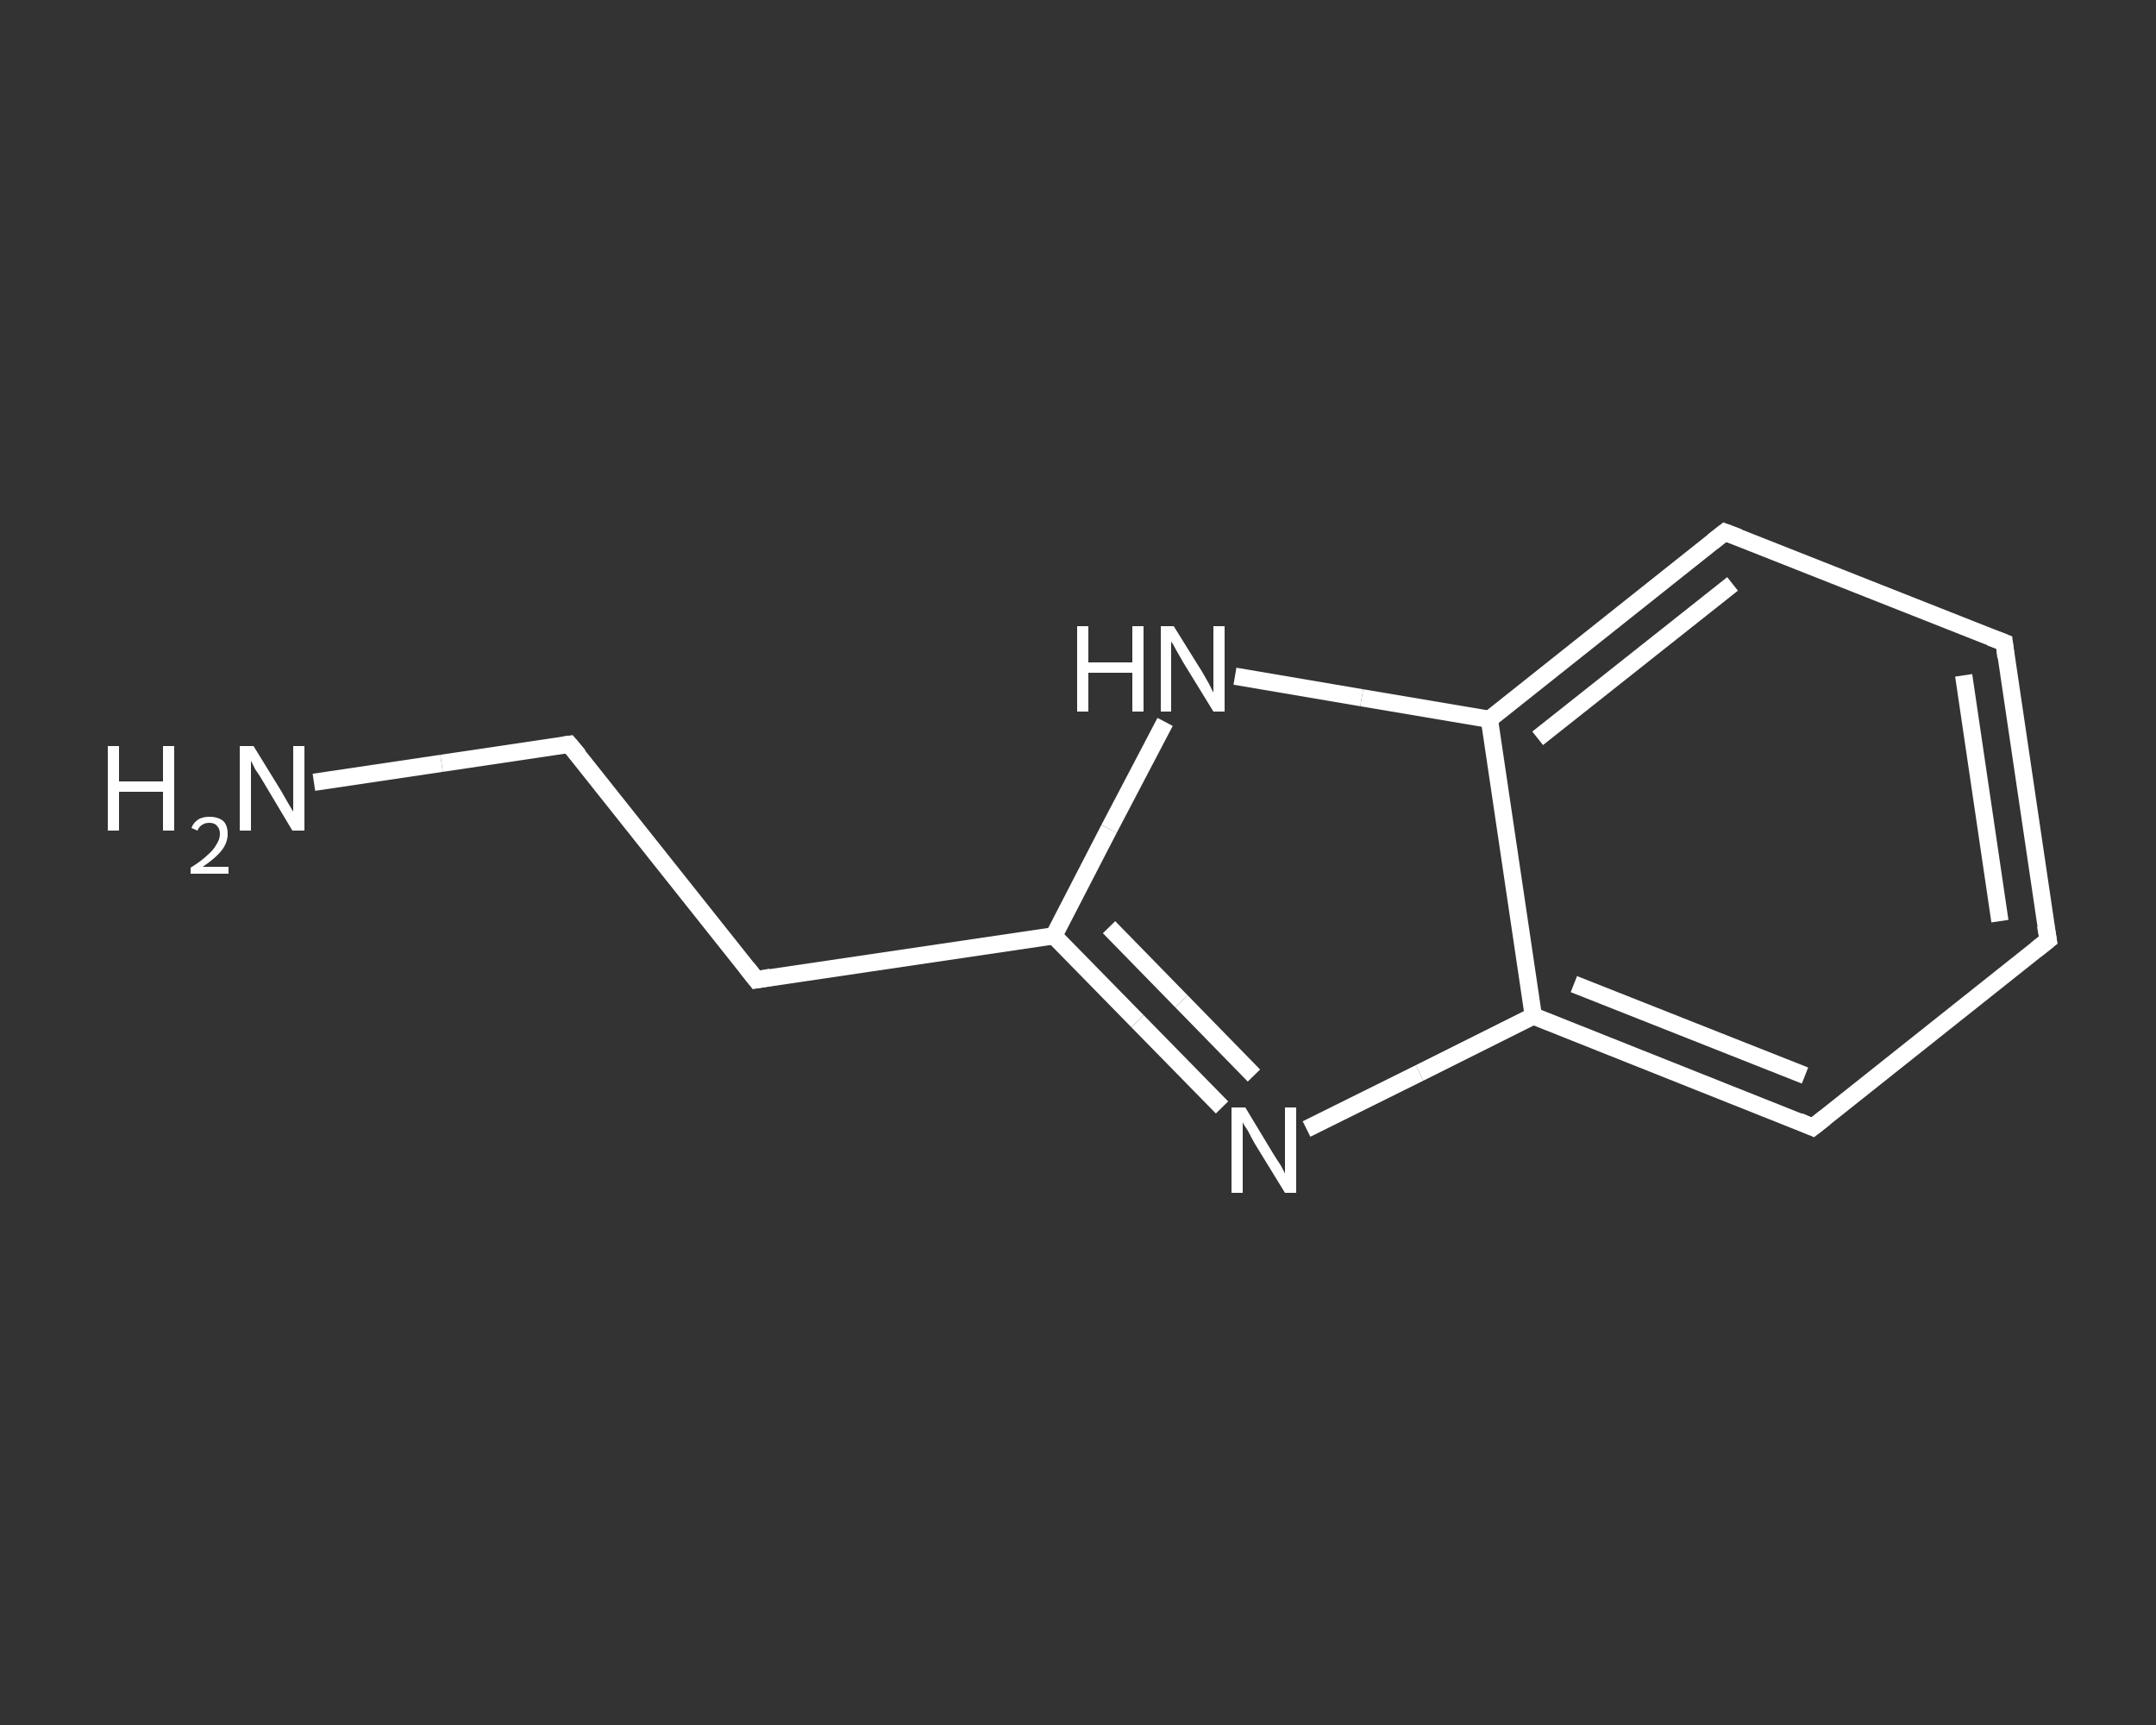 <?xml version='1.0' encoding='iso-8859-1'?>
<svg version='1.1' baseProfile='full'
              xmlns='http://www.w3.org/2000/svg'
                      xmlns:rdkit='http://www.rdkit.org/xml'
                      xmlns:xlink='http://www.w3.org/1999/xlink'
                  xml:space='preserve'
width='250px' height='200px' viewBox='0 0 250 200'>
<rect x="0" y="0" width="250" height="200" fill="#333333" stroke="none"/>
<!-- END OF HEADER -->
<rect style='opacity:1.0;fill:transparent;stroke:none' width='250.0' height='200.0' x='0.0' y='0.0'> </rect>
<path class='bond-0 atom-0 atom-1' d='M 36.4,90.7 L 51.2,88.5' style='fill:none;fill-rule:evenodd;stroke:#FFFFFF;stroke-width:2.0px;stroke-linecap:butt;stroke-linejoin:miter;stroke-opacity:1' />
<path class='bond-0 atom-0 atom-1' d='M 51.2,88.5 L 66.0,86.3' style='fill:none;fill-rule:evenodd;stroke:#FFFFFF;stroke-width:2.0px;stroke-linecap:butt;stroke-linejoin:miter;stroke-opacity:1' />
<path class='bond-1 atom-1 atom-2' d='M 66.0,86.3 L 87.7,113.6' style='fill:none;fill-rule:evenodd;stroke:#FFFFFF;stroke-width:2.0px;stroke-linecap:butt;stroke-linejoin:miter;stroke-opacity:1' />
<path class='bond-2 atom-2 atom-3' d='M 87.7,113.6 L 122.2,108.5' style='fill:none;fill-rule:evenodd;stroke:#FFFFFF;stroke-width:2.0px;stroke-linecap:butt;stroke-linejoin:miter;stroke-opacity:1' />
<path class='bond-3 atom-3 atom-4' d='M 122.2,108.5 L 131.9,118.4' style='fill:none;fill-rule:evenodd;stroke:#FFFFFF;stroke-width:2.0px;stroke-linecap:butt;stroke-linejoin:miter;stroke-opacity:1' />
<path class='bond-3 atom-3 atom-4' d='M 131.9,118.4 L 141.7,128.4' style='fill:none;fill-rule:evenodd;stroke:#FFFFFF;stroke-width:2.0px;stroke-linecap:butt;stroke-linejoin:miter;stroke-opacity:1' />
<path class='bond-3 atom-3 atom-4' d='M 128.6,107.5 L 137.0,116.1' style='fill:none;fill-rule:evenodd;stroke:#FFFFFF;stroke-width:2.0px;stroke-linecap:butt;stroke-linejoin:miter;stroke-opacity:1' />
<path class='bond-3 atom-3 atom-4' d='M 137.0,116.1 L 145.4,124.7' style='fill:none;fill-rule:evenodd;stroke:#FFFFFF;stroke-width:2.0px;stroke-linecap:butt;stroke-linejoin:miter;stroke-opacity:1' />
<path class='bond-4 atom-4 atom-5' d='M 151.5,130.9 L 164.6,124.4' style='fill:none;fill-rule:evenodd;stroke:#FFFFFF;stroke-width:2.0px;stroke-linecap:butt;stroke-linejoin:miter;stroke-opacity:1' />
<path class='bond-4 atom-4 atom-5' d='M 164.6,124.4 L 177.8,117.8' style='fill:none;fill-rule:evenodd;stroke:#FFFFFF;stroke-width:2.0px;stroke-linecap:butt;stroke-linejoin:miter;stroke-opacity:1' />
<path class='bond-5 atom-5 atom-6' d='M 177.8,117.8 L 210.2,130.7' style='fill:none;fill-rule:evenodd;stroke:#FFFFFF;stroke-width:2.0px;stroke-linecap:butt;stroke-linejoin:miter;stroke-opacity:1' />
<path class='bond-5 atom-5 atom-6' d='M 182.5,114.1 L 209.3,124.7' style='fill:none;fill-rule:evenodd;stroke:#FFFFFF;stroke-width:2.0px;stroke-linecap:butt;stroke-linejoin:miter;stroke-opacity:1' />
<path class='bond-6 atom-6 atom-7' d='M 210.2,130.7 L 237.5,109.0' style='fill:none;fill-rule:evenodd;stroke:#FFFFFF;stroke-width:2.0px;stroke-linecap:butt;stroke-linejoin:miter;stroke-opacity:1' />
<path class='bond-7 atom-7 atom-8' d='M 237.5,109.0 L 232.4,74.5' style='fill:none;fill-rule:evenodd;stroke:#FFFFFF;stroke-width:2.0px;stroke-linecap:butt;stroke-linejoin:miter;stroke-opacity:1' />
<path class='bond-7 atom-7 atom-8' d='M 231.9,106.8 L 227.7,78.3' style='fill:none;fill-rule:evenodd;stroke:#FFFFFF;stroke-width:2.0px;stroke-linecap:butt;stroke-linejoin:miter;stroke-opacity:1' />
<path class='bond-8 atom-8 atom-9' d='M 232.4,74.5 L 200.0,61.7' style='fill:none;fill-rule:evenodd;stroke:#FFFFFF;stroke-width:2.0px;stroke-linecap:butt;stroke-linejoin:miter;stroke-opacity:1' />
<path class='bond-9 atom-9 atom-10' d='M 200.0,61.7 L 172.7,83.4' style='fill:none;fill-rule:evenodd;stroke:#FFFFFF;stroke-width:2.0px;stroke-linecap:butt;stroke-linejoin:miter;stroke-opacity:1' />
<path class='bond-9 atom-9 atom-10' d='M 200.9,67.7 L 178.3,85.6' style='fill:none;fill-rule:evenodd;stroke:#FFFFFF;stroke-width:2.0px;stroke-linecap:butt;stroke-linejoin:miter;stroke-opacity:1' />
<path class='bond-10 atom-10 atom-11' d='M 172.7,83.4 L 157.9,80.9' style='fill:none;fill-rule:evenodd;stroke:#FFFFFF;stroke-width:2.0px;stroke-linecap:butt;stroke-linejoin:miter;stroke-opacity:1' />
<path class='bond-10 atom-10 atom-11' d='M 157.9,80.9 L 143.2,78.4' style='fill:none;fill-rule:evenodd;stroke:#FFFFFF;stroke-width:2.0px;stroke-linecap:butt;stroke-linejoin:miter;stroke-opacity:1' />
<path class='bond-11 atom-11 atom-3' d='M 135.1,83.7 L 128.6,96.1' style='fill:none;fill-rule:evenodd;stroke:#FFFFFF;stroke-width:2.0px;stroke-linecap:butt;stroke-linejoin:miter;stroke-opacity:1' />
<path class='bond-11 atom-11 atom-3' d='M 128.6,96.1 L 122.2,108.5' style='fill:none;fill-rule:evenodd;stroke:#FFFFFF;stroke-width:2.0px;stroke-linecap:butt;stroke-linejoin:miter;stroke-opacity:1' />
<path class='bond-12 atom-10 atom-5' d='M 172.7,83.4 L 177.8,117.8' style='fill:none;fill-rule:evenodd;stroke:#FFFFFF;stroke-width:2.0px;stroke-linecap:butt;stroke-linejoin:miter;stroke-opacity:1' />
<path d='M 65.3,86.4 L 66.0,86.3 L 67.1,87.6' style='fill:none;stroke:#FFFFFF;stroke-width:2.0px;stroke-linecap:butt;stroke-linejoin:miter;stroke-opacity:1;' />
<path d='M 86.6,112.2 L 87.7,113.6 L 89.4,113.3' style='fill:none;stroke:#FFFFFF;stroke-width:2.0px;stroke-linecap:butt;stroke-linejoin:miter;stroke-opacity:1;' />
<path d='M 208.6,130.0 L 210.2,130.7 L 211.6,129.6' style='fill:none;stroke:#FFFFFF;stroke-width:2.0px;stroke-linecap:butt;stroke-linejoin:miter;stroke-opacity:1;' />
<path d='M 236.1,110.1 L 237.5,109.0 L 237.2,107.3' style='fill:none;stroke:#FFFFFF;stroke-width:2.0px;stroke-linecap:butt;stroke-linejoin:miter;stroke-opacity:1;' />
<path d='M 232.6,76.2 L 232.4,74.5 L 230.8,73.9' style='fill:none;stroke:#FFFFFF;stroke-width:2.0px;stroke-linecap:butt;stroke-linejoin:miter;stroke-opacity:1;' />
<path d='M 201.6,62.3 L 200.0,61.7 L 198.6,62.8' style='fill:none;stroke:#FFFFFF;stroke-width:2.0px;stroke-linecap:butt;stroke-linejoin:miter;stroke-opacity:1;' />
<path class='atom-0' d='M 12.5 86.5
L 13.8 86.5
L 13.8 90.6
L 18.9 90.6
L 18.9 86.5
L 20.2 86.5
L 20.2 96.3
L 18.9 96.3
L 18.9 91.8
L 13.8 91.8
L 13.8 96.3
L 12.5 96.3
L 12.5 86.5
' fill='#FFFFFF'/>
<path class='atom-0' d='M 22.2 96.0
Q 22.4 95.4, 23.0 95.0
Q 23.5 94.7, 24.3 94.7
Q 25.3 94.7, 25.9 95.2
Q 26.4 95.7, 26.4 96.7
Q 26.4 97.7, 25.7 98.6
Q 25.0 99.5, 23.5 100.5
L 26.5 100.5
L 26.5 101.3
L 22.1 101.3
L 22.1 100.6
Q 23.4 99.8, 24.1 99.1
Q 24.8 98.5, 25.1 97.9
Q 25.5 97.3, 25.5 96.7
Q 25.5 96.1, 25.2 95.8
Q 24.9 95.4, 24.3 95.4
Q 23.8 95.4, 23.5 95.6
Q 23.1 95.8, 22.9 96.3
L 22.2 96.0
' fill='#FFFFFF'/>
<path class='atom-0' d='M 29.4 86.5
L 32.6 91.7
Q 32.9 92.2, 33.4 93.1
Q 34.0 94.1, 34.0 94.1
L 34.0 86.5
L 35.3 86.5
L 35.3 96.3
L 33.9 96.3
L 30.5 90.6
Q 30.1 89.9, 29.6 89.2
Q 29.2 88.4, 29.1 88.2
L 29.1 96.3
L 27.8 96.3
L 27.8 86.5
L 29.4 86.5
' fill='#FFFFFF'/>
<path class='atom-4' d='M 144.4 128.4
L 147.6 133.7
Q 147.9 134.2, 148.5 135.1
Q 149.0 136.0, 149.0 136.1
L 149.0 128.4
L 150.3 128.4
L 150.3 138.3
L 149.0 138.3
L 145.5 132.6
Q 145.1 131.9, 144.7 131.1
Q 144.2 130.4, 144.1 130.1
L 144.1 138.3
L 142.8 138.3
L 142.8 128.4
L 144.4 128.4
' fill='#FFFFFF'/>
<path class='atom-11' d='M 124.9 72.6
L 126.2 72.6
L 126.2 76.8
L 131.3 76.8
L 131.3 72.6
L 132.6 72.6
L 132.6 82.5
L 131.3 82.5
L 131.3 78.0
L 126.2 78.0
L 126.2 82.5
L 124.9 82.5
L 124.9 72.6
' fill='#FFFFFF'/>
<path class='atom-11' d='M 136.1 72.6
L 139.4 77.9
Q 139.7 78.4, 140.2 79.3
Q 140.7 80.3, 140.7 80.3
L 140.7 72.6
L 142.0 72.6
L 142.0 82.5
L 140.7 82.5
L 137.2 76.8
Q 136.8 76.1, 136.4 75.4
Q 136.0 74.6, 135.8 74.4
L 135.8 82.5
L 134.6 82.5
L 134.6 72.6
L 136.1 72.6
' fill='#FFFFFF'/>
</svg>
